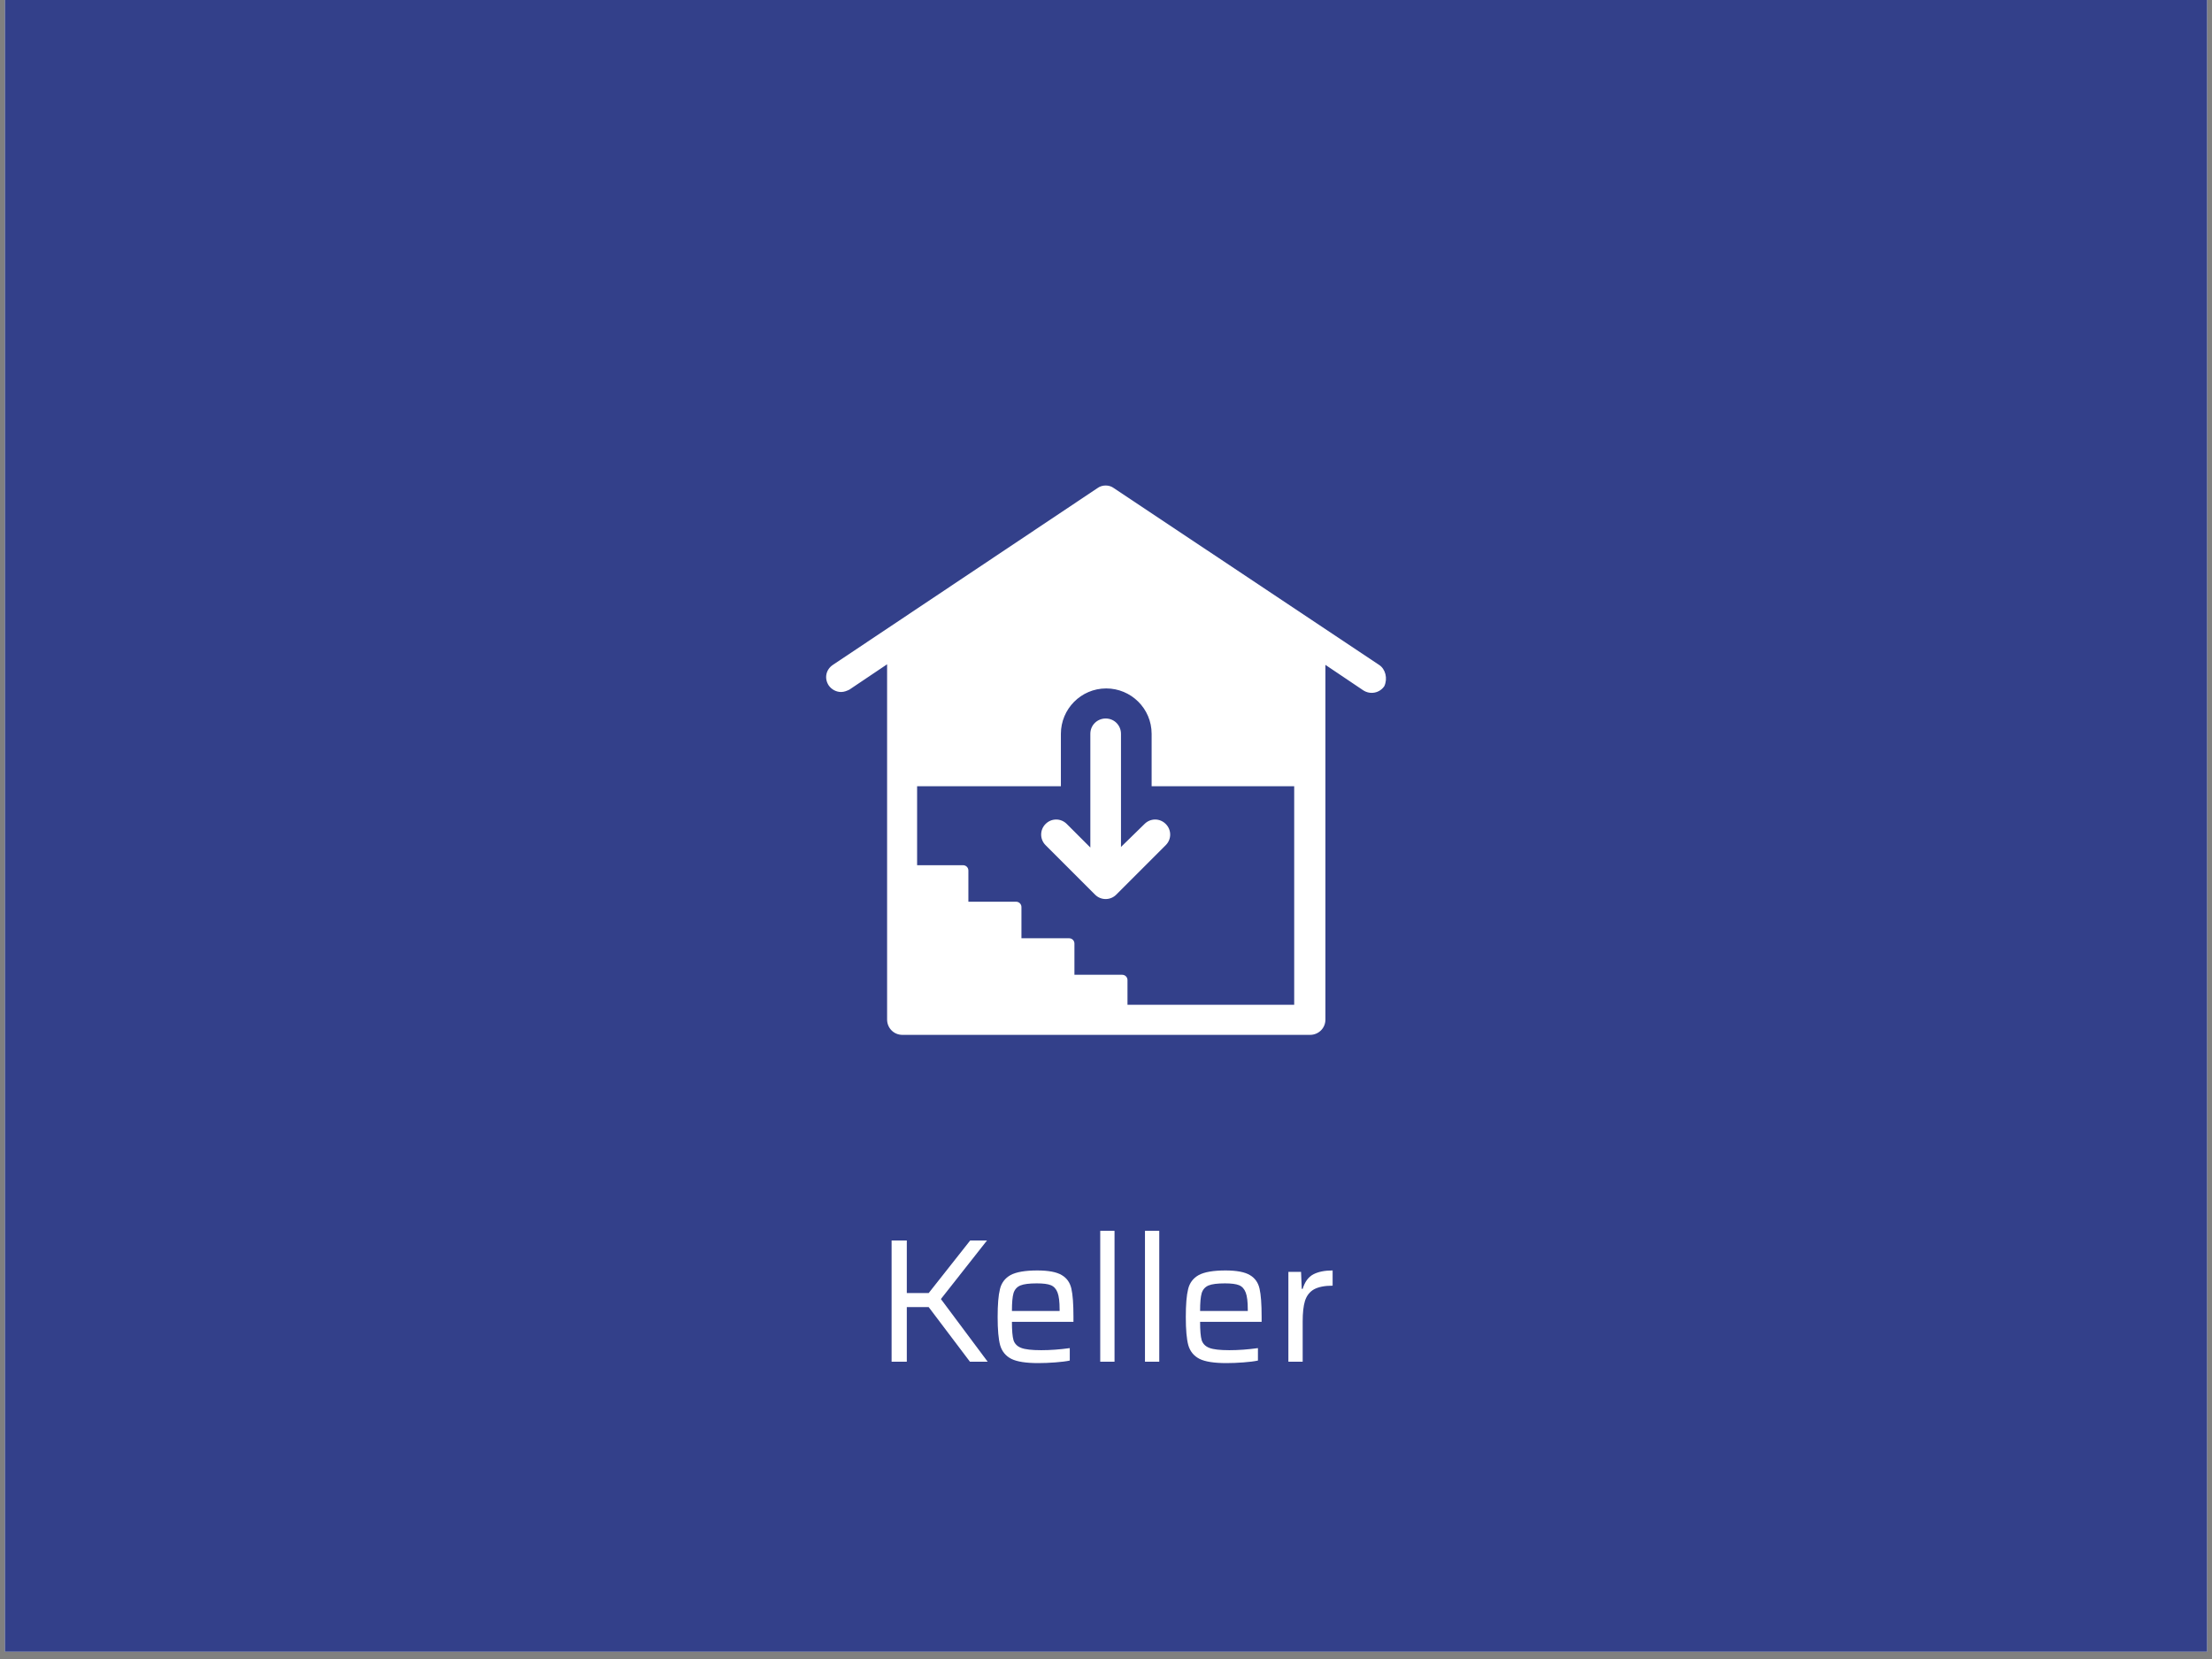 <?xml version="1.0" encoding="UTF-8"?>
<svg xmlns="http://www.w3.org/2000/svg" xmlns:xlink="http://www.w3.org/1999/xlink" width="200" zoomAndPan="magnify" viewBox="0 0 150 112.5" height="150" preserveAspectRatio="xMidYMid meet" version="1.0">
  <rect x="0" y="0" width="150" height="112.5" fill="#808080" stroke="none"/>
  <defs>
    <g></g>
    <clipPath id="ed366055ef">
      <path d="M 0.332 0 L 149.668 0 L 149.668 112.004 L 0.332 112.004 Z M 0.332 0 " clip-rule="nonzero"></path>
    </clipPath>
    <clipPath id="6a07627ecf">
      <path d="M 56 32.859 L 93.961 32.859 L 93.961 70.191 L 56 70.191 Z M 56 32.859 " clip-rule="nonzero"></path>
    </clipPath>
  </defs>
  <g clip-path="url(#ed366055ef)">
    <path fill="#ffffff" d="M 0.332 0 L 149.668 0 L 149.668 112.004 L 0.332 112.004 Z M 0.332 0 " fill-opacity="1" fill-rule="nonzero"></path>
    <path fill="#33408a" d="M 0.332 0 L 149.668 0 L 149.668 112.004 L 0.332 112.004 Z M 0.332 0 " fill-opacity="1" fill-rule="nonzero"></path>
  </g>
  <g clip-path="url(#6a07627ecf)">
    <path fill="#ffffff" d="M 93.516 45.086 L 75.535 33.102 C 75.219 32.863 74.738 32.863 74.418 33.102 L 56.48 45.086 C 56 45.406 55.883 46.008 56.199 46.484 C 56.398 46.766 56.719 46.926 57.039 46.926 C 57.238 46.926 57.438 46.844 57.598 46.766 L 60.156 45.047 L 60.156 69.137 C 60.156 69.695 60.594 70.176 61.195 70.176 L 88.84 70.176 C 89.398 70.176 89.879 69.738 89.879 69.137 L 89.879 45.086 L 92.434 46.805 C 92.914 47.125 93.555 47.004 93.875 46.527 C 94.113 46.008 93.953 45.367 93.516 45.086 Z M 87.762 68.137 L 76.457 68.137 L 76.457 66.461 C 76.457 66.262 76.297 66.102 76.098 66.102 L 72.859 66.102 L 72.859 63.984 C 72.859 63.785 72.699 63.625 72.5 63.625 L 69.266 63.625 L 69.266 61.508 C 69.266 61.309 69.105 61.148 68.906 61.148 L 65.668 61.148 L 65.668 59.031 C 65.668 58.832 65.508 58.672 65.309 58.672 L 62.191 58.672 L 62.191 53.316 L 71.941 53.316 L 71.941 49.762 C 71.941 48.082 73.301 46.684 75.016 46.684 C 76.695 46.684 78.094 48.043 78.094 49.762 L 78.094 53.316 L 87.762 53.316 Z M 87.762 68.137 " fill-opacity="1" fill-rule="nonzero"></path>
  </g>
  <path fill="#ffffff" d="M 76.016 57.434 L 76.016 49.762 C 76.016 49.203 75.578 48.723 74.977 48.723 C 74.418 48.723 73.938 49.164 73.938 49.762 L 73.938 57.473 L 72.34 55.875 C 71.941 55.473 71.301 55.473 70.902 55.875 C 70.504 56.273 70.504 56.914 70.902 57.312 L 74.258 60.668 C 74.656 61.066 75.297 61.066 75.695 60.668 L 79.051 57.312 C 79.453 56.914 79.453 56.273 79.051 55.875 C 78.652 55.473 78.012 55.473 77.613 55.875 Z M 76.016 57.434 " fill-opacity="1" fill-rule="nonzero"></path>
  <g fill="#ffffff" fill-opacity="1">
    <g transform="translate(59.273, 92.34)">
      <g>
        <path d="M 6.5 0 L 3.703 -3.703 L 2.219 -3.703 L 2.219 0 L 1.188 0 L 1.188 -8.219 L 2.219 -8.219 L 2.219 -4.656 L 3.703 -4.656 L 6.516 -8.219 L 7.656 -8.219 L 4.531 -4.25 L 7.703 0 Z M 6.5 0 "></path>
      </g>
    </g>
  </g>
  <g fill="#ffffff" fill-opacity="1">
    <g transform="translate(66.871, 92.34)">
      <g>
        <path d="M 5.922 -2.703 L 1.75 -2.703 C 1.75 -2.117 1.785 -1.703 1.859 -1.453 C 1.941 -1.211 2.113 -1.039 2.375 -0.938 C 2.645 -0.832 3.098 -0.781 3.734 -0.781 C 4.348 -0.781 4.992 -0.828 5.672 -0.922 L 5.672 -0.078 C 5.422 -0.023 5.094 0.016 4.688 0.047 C 4.281 0.078 3.895 0.094 3.531 0.094 C 2.707 0.094 2.102 0 1.719 -0.188 C 1.332 -0.383 1.078 -0.691 0.953 -1.109 C 0.836 -1.535 0.781 -2.176 0.781 -3.031 C 0.781 -3.875 0.832 -4.504 0.938 -4.922 C 1.039 -5.348 1.281 -5.664 1.656 -5.875 C 2.039 -6.082 2.645 -6.188 3.469 -6.188 C 4.227 -6.188 4.781 -6.082 5.125 -5.875 C 5.469 -5.676 5.688 -5.367 5.781 -4.953 C 5.875 -4.547 5.922 -3.91 5.922 -3.047 Z M 3.438 -5.312 C 2.926 -5.312 2.555 -5.266 2.328 -5.172 C 2.098 -5.078 1.941 -4.906 1.859 -4.656 C 1.785 -4.406 1.75 -4 1.75 -3.438 L 4.984 -3.438 L 4.984 -3.531 C 4.984 -4.062 4.938 -4.445 4.844 -4.688 C 4.75 -4.938 4.598 -5.102 4.391 -5.188 C 4.191 -5.27 3.875 -5.312 3.438 -5.312 Z M 3.438 -5.312 "></path>
      </g>
    </g>
  </g>
  <g fill="#ffffff" fill-opacity="1">
    <g transform="translate(73.562, 92.34)">
      <g>
        <path d="M 1.047 0 L 1.047 -8.875 L 2.016 -8.875 L 2.016 0 Z M 1.047 0 "></path>
      </g>
    </g>
  </g>
  <g fill="#ffffff" fill-opacity="1">
    <g transform="translate(76.596, 92.34)">
      <g>
        <path d="M 1.047 0 L 1.047 -8.875 L 2.016 -8.875 L 2.016 0 Z M 1.047 0 "></path>
      </g>
    </g>
  </g>
  <g fill="#ffffff" fill-opacity="1">
    <g transform="translate(79.631, 92.34)">
      <g>
        <path d="M 5.922 -2.703 L 1.75 -2.703 C 1.75 -2.117 1.785 -1.703 1.859 -1.453 C 1.941 -1.211 2.113 -1.039 2.375 -0.938 C 2.645 -0.832 3.098 -0.781 3.734 -0.781 C 4.348 -0.781 4.992 -0.828 5.672 -0.922 L 5.672 -0.078 C 5.422 -0.023 5.094 0.016 4.688 0.047 C 4.281 0.078 3.895 0.094 3.531 0.094 C 2.707 0.094 2.102 0 1.719 -0.188 C 1.332 -0.383 1.078 -0.691 0.953 -1.109 C 0.836 -1.535 0.781 -2.176 0.781 -3.031 C 0.781 -3.875 0.832 -4.504 0.938 -4.922 C 1.039 -5.348 1.281 -5.664 1.656 -5.875 C 2.039 -6.082 2.645 -6.188 3.469 -6.188 C 4.227 -6.188 4.781 -6.082 5.125 -5.875 C 5.469 -5.676 5.688 -5.367 5.781 -4.953 C 5.875 -4.547 5.922 -3.91 5.922 -3.047 Z M 3.438 -5.312 C 2.926 -5.312 2.555 -5.266 2.328 -5.172 C 2.098 -5.078 1.941 -4.906 1.859 -4.656 C 1.785 -4.406 1.75 -4 1.75 -3.438 L 4.984 -3.438 L 4.984 -3.531 C 4.984 -4.062 4.938 -4.445 4.844 -4.688 C 4.75 -4.938 4.598 -5.102 4.391 -5.188 C 4.191 -5.27 3.875 -5.312 3.438 -5.312 Z M 3.438 -5.312 "></path>
      </g>
    </g>
  </g>
  <g fill="#ffffff" fill-opacity="1">
    <g transform="translate(86.321, 92.34)">
      <g>
        <path d="M 1.047 -6.094 L 1.906 -6.094 L 1.953 -4.938 L 2.016 -4.938 C 2.16 -5.414 2.398 -5.742 2.734 -5.922 C 3.066 -6.098 3.504 -6.188 4.047 -6.188 L 4.047 -5.156 C 3.504 -5.156 3.082 -5.07 2.781 -4.906 C 2.488 -4.738 2.285 -4.477 2.172 -4.125 C 2.066 -3.781 2.016 -3.312 2.016 -2.719 L 2.016 0 L 1.047 0 Z M 1.047 -6.094 "></path>
      </g>
    </g>
  </g>
</svg>

